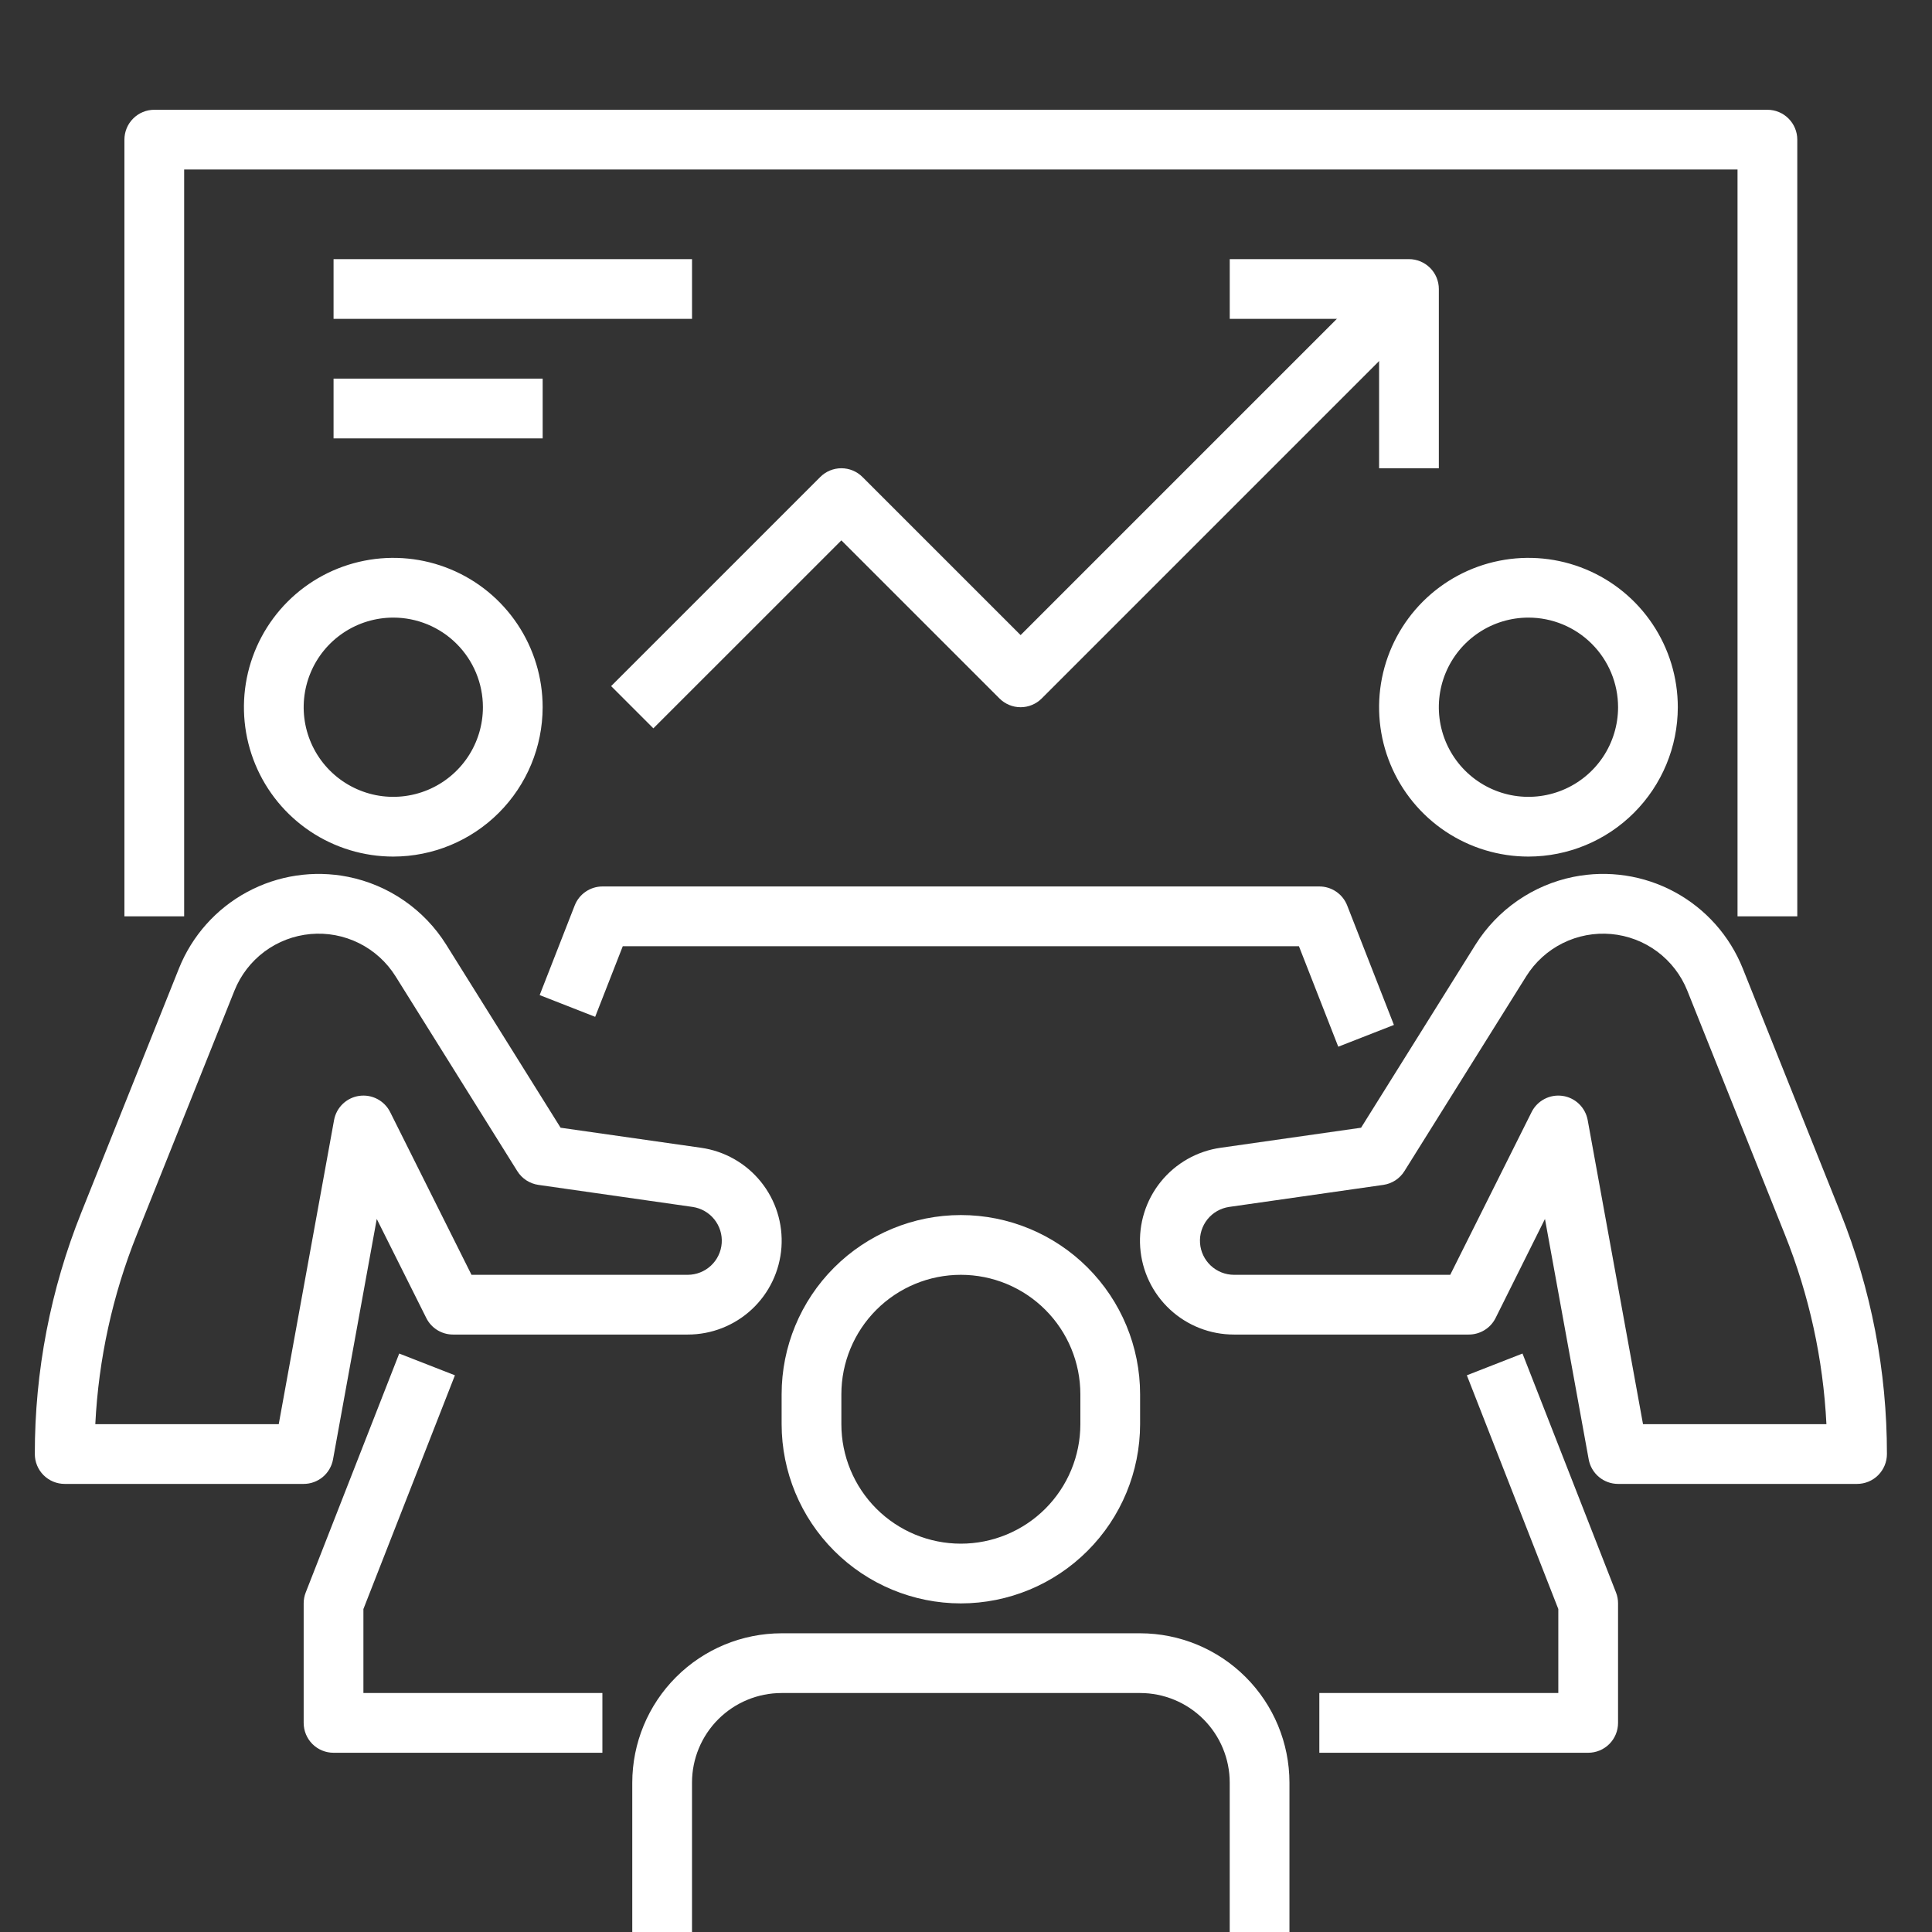 <svg width="88" height="88" viewBox="0 0 88 88" fill="none" xmlns="http://www.w3.org/2000/svg">
<rect x="0" y="0" width="88" height="88" fill="#333333" stroke="none"/>
<g clip-path="url(#clip0_2_2683)">
<path d="M17.914 39.016C16.568 39.016 15.253 38.617 14.134 37.87C13.015 37.122 12.143 36.06 11.628 34.816C11.114 33.573 10.979 32.206 11.241 30.886C11.504 29.566 12.152 28.354 13.103 27.402C14.055 26.451 15.267 25.803 16.587 25.541C17.906 25.278 19.274 25.413 20.517 25.928C21.761 26.442 22.823 27.314 23.57 28.433C24.318 29.552 24.717 30.867 24.717 32.213C24.715 34.017 23.997 35.746 22.722 37.021C21.447 38.297 19.718 39.014 17.914 39.016ZM17.914 28.131C17.107 28.131 16.317 28.37 15.646 28.819C14.975 29.267 14.451 29.905 14.143 30.651C13.834 31.397 13.753 32.218 13.91 33.009C14.068 33.801 14.457 34.529 15.027 35.099C15.598 35.67 16.326 36.059 17.117 36.217C17.909 36.374 18.73 36.293 19.476 35.984C20.222 35.675 20.859 35.152 21.308 34.481C21.756 33.81 21.996 33.02 21.996 32.213C21.996 31.13 21.566 30.092 20.8 29.327C20.035 28.561 18.996 28.131 17.914 28.131ZM13.832 67.59H2.947C2.586 67.59 2.24 67.447 1.984 67.192C1.729 66.936 1.586 66.59 1.586 66.229C1.582 62.461 2.301 58.726 3.704 55.228L8.15 44.113C8.745 42.627 9.841 41.396 11.249 40.633C12.656 39.871 14.287 39.625 15.857 39.939C16.772 40.123 17.64 40.492 18.408 41.023C19.176 41.554 19.828 42.235 20.323 43.026L25.534 51.366L31.929 52.279C33 52.43 33.974 52.983 34.654 53.824C35.335 54.666 35.67 55.734 35.594 56.814C35.517 57.893 35.035 58.904 34.242 59.641C33.45 60.378 32.408 60.788 31.326 60.787H20.635C20.382 60.787 20.134 60.717 19.919 60.584C19.704 60.451 19.53 60.261 19.417 60.034L17.161 55.522L15.169 66.473C15.112 66.786 14.947 67.07 14.703 67.274C14.459 67.478 14.15 67.59 13.832 67.59ZM4.341 64.869H12.696L15.216 51.019C15.267 50.738 15.405 50.48 15.611 50.282C15.817 50.084 16.079 49.956 16.362 49.916C16.645 49.876 16.933 49.925 17.186 50.058C17.438 50.19 17.643 50.399 17.771 50.654L21.476 58.066H31.326C31.718 58.065 32.096 57.916 32.383 57.648C32.67 57.38 32.845 57.014 32.873 56.623C32.901 56.231 32.78 55.844 32.534 55.538C32.288 55.232 31.936 55.031 31.548 54.974L24.524 53.97C24.328 53.942 24.14 53.871 23.974 53.763C23.808 53.655 23.668 53.512 23.563 53.344L18.016 44.468C17.611 43.822 17.036 43.299 16.352 42.96C15.669 42.62 14.905 42.476 14.146 42.544C13.386 42.612 12.659 42.889 12.047 43.344C11.435 43.8 10.961 44.416 10.678 45.124L6.231 56.238C5.127 58.99 4.489 61.907 4.341 64.869ZM69.619 39.016C68.273 39.016 66.958 38.617 65.839 37.87C64.72 37.122 63.848 36.06 63.333 34.816C62.818 33.573 62.684 32.206 62.946 30.886C63.209 29.566 63.857 28.354 64.808 27.402C65.76 26.451 66.972 25.803 68.291 25.541C69.611 25.278 70.979 25.413 72.222 25.928C73.465 26.442 74.528 27.314 75.275 28.433C76.023 29.552 76.422 30.867 76.422 32.213C76.42 34.017 75.702 35.746 74.427 37.021C73.152 38.297 71.422 39.014 69.619 39.016ZM69.619 28.131C68.811 28.131 68.022 28.37 67.351 28.819C66.68 29.267 66.156 29.905 65.847 30.651C65.538 31.397 65.458 32.218 65.615 33.009C65.773 33.801 66.162 34.529 66.732 35.099C67.303 35.67 68.031 36.059 68.822 36.217C69.614 36.374 70.435 36.293 71.181 35.984C71.927 35.675 72.564 35.152 73.013 34.481C73.461 33.81 73.701 33.02 73.701 32.213C73.701 31.13 73.271 30.092 72.505 29.327C71.74 28.561 70.701 28.131 69.619 28.131ZM84.586 67.59H73.701C73.382 67.59 73.074 67.478 72.83 67.274C72.585 67.07 72.42 66.786 72.363 66.473L70.371 55.522L68.122 60.034C68.008 60.262 67.834 60.453 67.617 60.585C67.401 60.718 67.151 60.788 66.897 60.787H56.207C55.124 60.789 54.081 60.38 53.288 59.643C52.495 58.906 52.012 57.896 51.935 56.816C51.858 55.736 52.193 54.667 52.873 53.825C53.554 52.983 54.528 52.43 55.6 52.279L61.995 51.366L67.208 43.026C67.704 42.235 68.356 41.554 69.124 41.023C69.891 40.492 70.76 40.123 71.675 39.939C73.245 39.624 74.875 39.869 76.283 40.632C77.691 41.395 78.787 42.626 79.381 44.113L83.827 55.228C85.231 58.726 85.95 62.461 85.947 66.229C85.947 66.59 85.803 66.936 85.548 67.192C85.293 67.447 84.947 67.59 84.586 67.59ZM74.837 64.869H83.191C83.044 61.907 82.405 58.99 81.301 56.238L76.855 45.124C76.572 44.416 76.098 43.8 75.486 43.344C74.874 42.889 74.148 42.612 73.388 42.544C72.628 42.476 71.864 42.62 71.181 42.959C70.498 43.299 69.922 43.822 69.518 44.468L63.969 53.344C63.864 53.512 63.724 53.655 63.558 53.763C63.392 53.871 63.205 53.942 63.009 53.97L55.985 54.974C55.597 55.031 55.244 55.232 54.998 55.538C54.753 55.844 54.632 56.231 54.66 56.623C54.688 57.014 54.863 57.38 55.15 57.648C55.437 57.916 55.814 58.065 56.207 58.066H66.056L69.762 50.654C69.889 50.399 70.094 50.19 70.347 50.058C70.6 49.925 70.888 49.876 71.171 49.916C71.453 49.956 71.716 50.084 71.922 50.282C72.127 50.48 72.266 50.738 72.317 51.019L74.837 64.869Z" fill="white"/>
<path d="M60.956 47.676L59.164 43.098H28.367L27.109 46.315L24.581 45.325L26.177 41.242C26.276 40.989 26.449 40.77 26.674 40.616C26.899 40.462 27.165 40.378 27.438 40.377H60.094C60.368 40.377 60.635 40.459 60.862 40.614C61.088 40.768 61.262 40.987 61.362 41.242L63.491 46.685L60.956 47.676ZM43.766 73.033C41.601 73.031 39.526 72.17 37.996 70.639C36.465 69.109 35.604 67.034 35.602 64.869V63.508C35.602 61.343 36.462 59.267 37.993 57.736C39.524 56.205 41.601 55.344 43.766 55.344C45.931 55.344 48.008 56.205 49.539 57.736C51.07 59.267 51.93 61.343 51.93 63.508V64.869C51.928 67.034 51.067 69.109 49.536 70.639C48.006 72.17 45.931 73.031 43.766 73.033ZM43.766 58.066C42.322 58.066 40.938 58.639 39.917 59.66C38.897 60.681 38.323 62.065 38.323 63.508V64.869C38.323 66.312 38.897 67.697 39.917 68.718C40.938 69.738 42.322 70.312 43.766 70.312C45.209 70.312 46.594 69.738 47.614 68.718C48.635 67.697 49.209 66.312 49.209 64.869V63.508C49.209 62.065 48.635 60.681 47.614 59.66C46.594 58.639 45.209 58.066 43.766 58.066ZM58.733 88H56.012V81.197C56.012 80.114 55.582 79.076 54.816 78.31C54.051 77.545 53.013 77.115 51.93 77.115H35.602C34.519 77.115 33.481 77.545 32.716 78.31C31.95 79.076 31.52 80.114 31.52 81.197V88H28.799V81.197C28.801 79.393 29.518 77.664 30.794 76.389C32.069 75.113 33.798 74.396 35.602 74.394H51.93C53.734 74.396 55.463 75.113 56.738 76.389C58.014 77.664 58.731 79.393 58.733 81.197V88ZM72.34 79.836H60.094V77.115H70.979V73.289L66.813 62.643L69.348 61.652L73.608 72.538C73.669 72.695 73.701 72.864 73.7 73.033V78.475C73.7 78.836 73.557 79.183 73.302 79.438C73.047 79.693 72.701 79.836 72.34 79.836ZM27.438 79.836H15.192C14.831 79.836 14.485 79.693 14.23 79.438C13.975 79.183 13.832 78.836 13.832 78.475V73.033C13.831 72.864 13.863 72.695 13.924 72.538L18.184 61.652L20.721 62.643L16.553 73.289V77.115H27.438V79.836Z" fill="white"/>
<path d="M81.864 41.738H79.142V7.721H8.388V41.738H5.667V6.361C5.667 6 5.81 5.654 6.066 5.399C6.321 5.143 6.667 5 7.028 5H80.503C80.864 5 81.21 5.143 81.465 5.399C81.72 5.654 81.864 6 81.864 6.361V41.738Z" fill="white"/>
<path d="M29.76 33.175L27.836 31.251L37.361 21.727C37.616 21.471 37.962 21.328 38.323 21.328C38.684 21.328 39.03 21.471 39.285 21.727L46.487 28.928L63.214 12.202L65.137 14.126L47.449 31.814C47.194 32.069 46.848 32.213 46.487 32.213C46.126 32.213 45.78 32.069 45.525 31.814L38.323 24.613L29.76 33.175Z" fill="white"/>
<path d="M65.537 21.328H62.816V14.524H56.013V11.803H64.177C64.537 11.803 64.883 11.947 65.139 12.202C65.394 12.457 65.537 12.803 65.537 13.164V21.328ZM15.193 11.803H31.521V14.524H15.193V11.803ZM15.193 17.246H24.718V19.967H15.193V17.246Z" fill="white"/>
</g>
<defs>
<clipPath id="clip0_2_2683">
<rect width="88" height="88" fill="white"/>
</clipPath>
</defs>
</svg>
